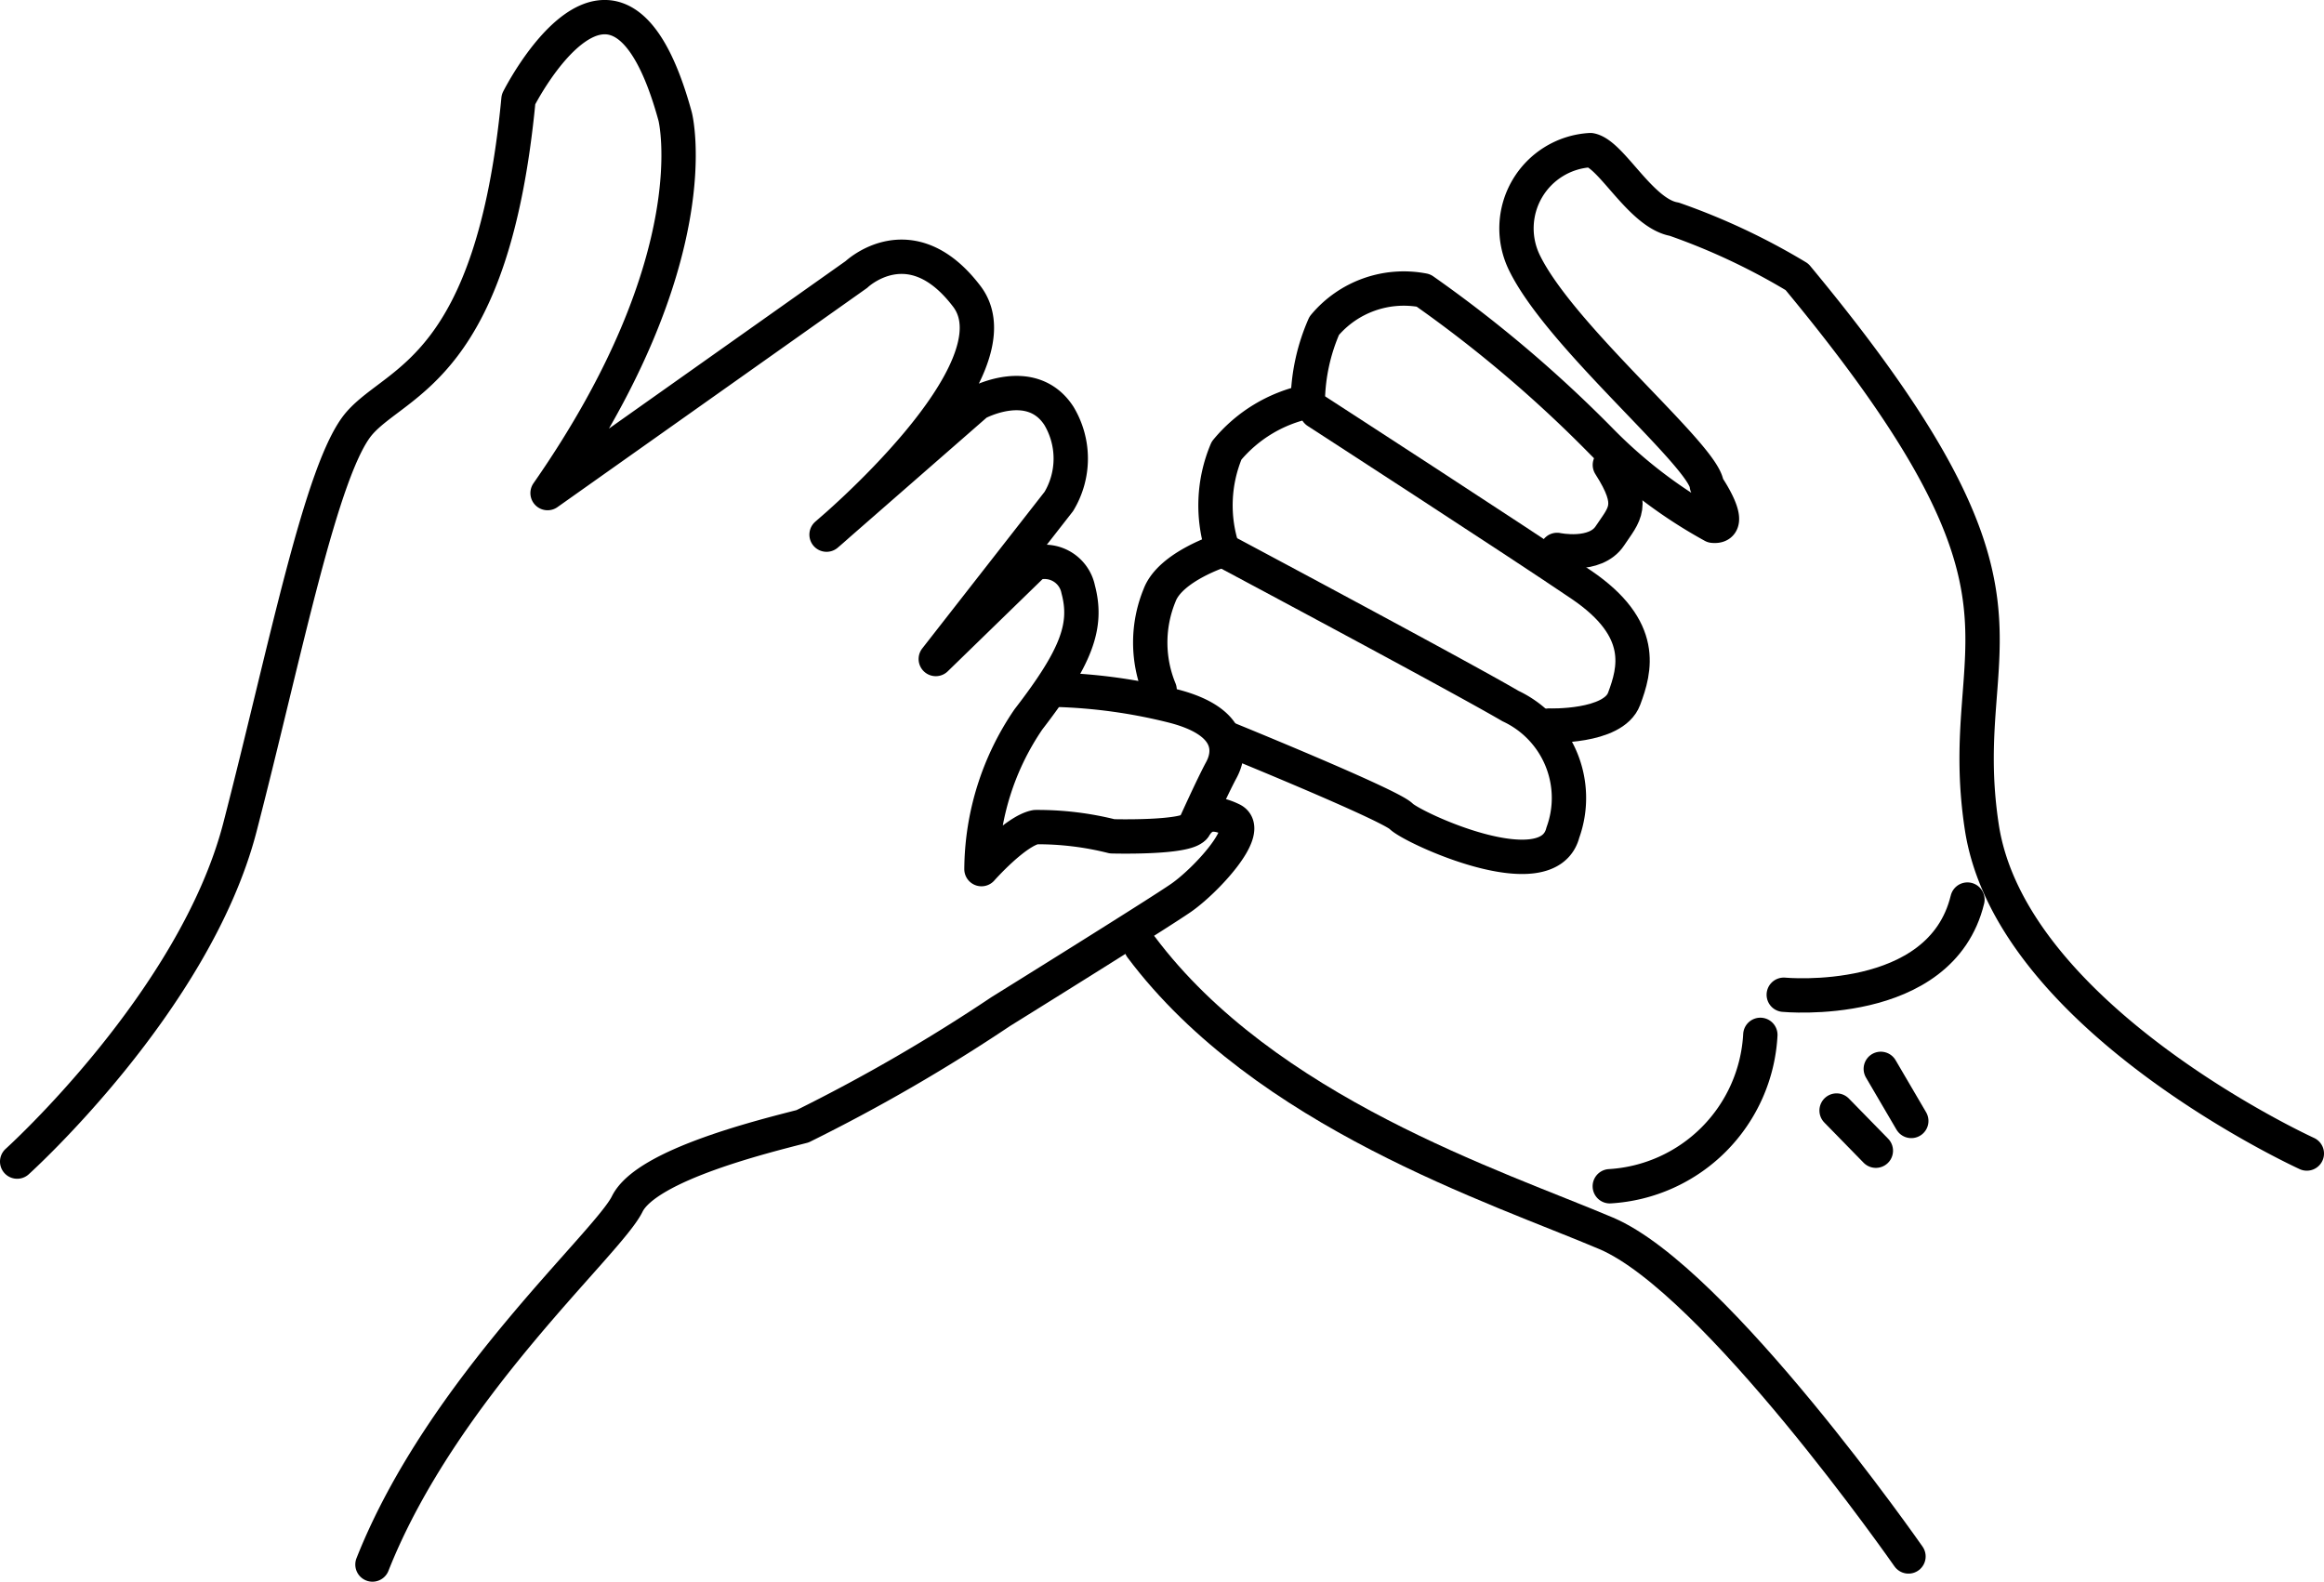 <svg xmlns="http://www.w3.org/2000/svg" viewBox="0 0 40.6 27.635"><defs><style>.cls-1{fill:none;stroke:#000;stroke-linecap:round;stroke-linejoin:round;stroke-width:0.6px;}</style></defs><g id="Layer_2" data-name="Layer 2"><g id="Layer_1-2" data-name="Layer 1"><path class="cls-1" d="M.3,20.295s3.103-2.796,3.892-5.843,1.423-6.297,2.088-7.059,2.33-.946,2.778-5.658c0,0,1.719-3.422,2.737.301,0,0,.635,2.467-2.229,6.579L14.961,4.796s.949-.907,1.929.382-2.45,4.163-2.45,4.163l2.626-2.294s.949-.523,1.432.217a1.452,1.452,0,0,1,0,1.497l-2.15,2.753,1.715-1.668a.599.599,0,0,1,.773.451c.169.637-.024,1.176-.869,2.271a4.694,4.694,0,0,0-.821,2.617s.589-.666.947-.734a5.328,5.328,0,0,1,1.336.161s1.302.037,1.432-.161.287-.308.659-.129-.464,1.072-.887,1.365-3.15,1.987-3.15,1.987a30.47,30.47,0,0,1-3.462,2.004c-.628.164-2.724.667-3.064,1.359S7.724,24.259,6.507,27.335"/><path class="cls-1" d="M33.341,27.194s-3.367-4.832-5.281-5.645-5.958-2.113-8.123-5"/><path class="cls-1" d="M18.49,12.053a9.451,9.451,0,0,1,2.009.283c1.062.273.999.819.839,1.115S20.861,14.452,20.861,14.452"/><path class="cls-1" d="M40.3,20.154s-5.167-2.356-5.678-5.702,1.527-3.88-3.229-9.614a11.502,11.502,0,0,0-2.144-1.008c-.587-.102-1.098-1.139-1.465-1.207a1.369,1.369,0,0,0-1.153,1.966c.638,1.311,3.16,3.39,3.187,3.892,0,0,.515.746.108.705a8.415,8.415,0,0,1-1.966-1.492,22.466,22.466,0,0,0-3.093-2.62,1.81,1.81,0,0,0-1.733.618,3.394,3.394,0,0,0-.287,1.324,2.501,2.501,0,0,0-1.419.857,2.462,2.462,0,0,0-.067,1.735s-.913.284-1.103.792a2.17,2.17,0,0,0,0,1.652"/><path class="cls-1" d="M21.428,12.9s2.847,1.158,3.05,1.362,2.566,1.297,2.825.285a1.773,1.773,0,0,0-.915-2.211c-.874-.513-5.027-2.727-5.027-2.727"/><path class="cls-1" d="M27.059,12.677s1.124.041,1.314-.467.393-1.219-.745-1.992-4.621-3.028-4.621-3.028"/><path class="cls-1" d="M27.202,9.608s.665.142.922-.245.456-.528,0-1.24"/><path class="cls-1" d="M31.162,17.38s2.742.263,3.209-1.663"/><path class="cls-1" d="M28.123,20.726a2.801,2.801,0,0,0,2.63-2.645"/><line class="cls-1" x1="32.085" y1="19.403" x2="32.771" y2="20.105"/><line class="cls-1" x1="32.857" y1="18.675" x2="33.39" y2="19.585"/></g></g></svg>